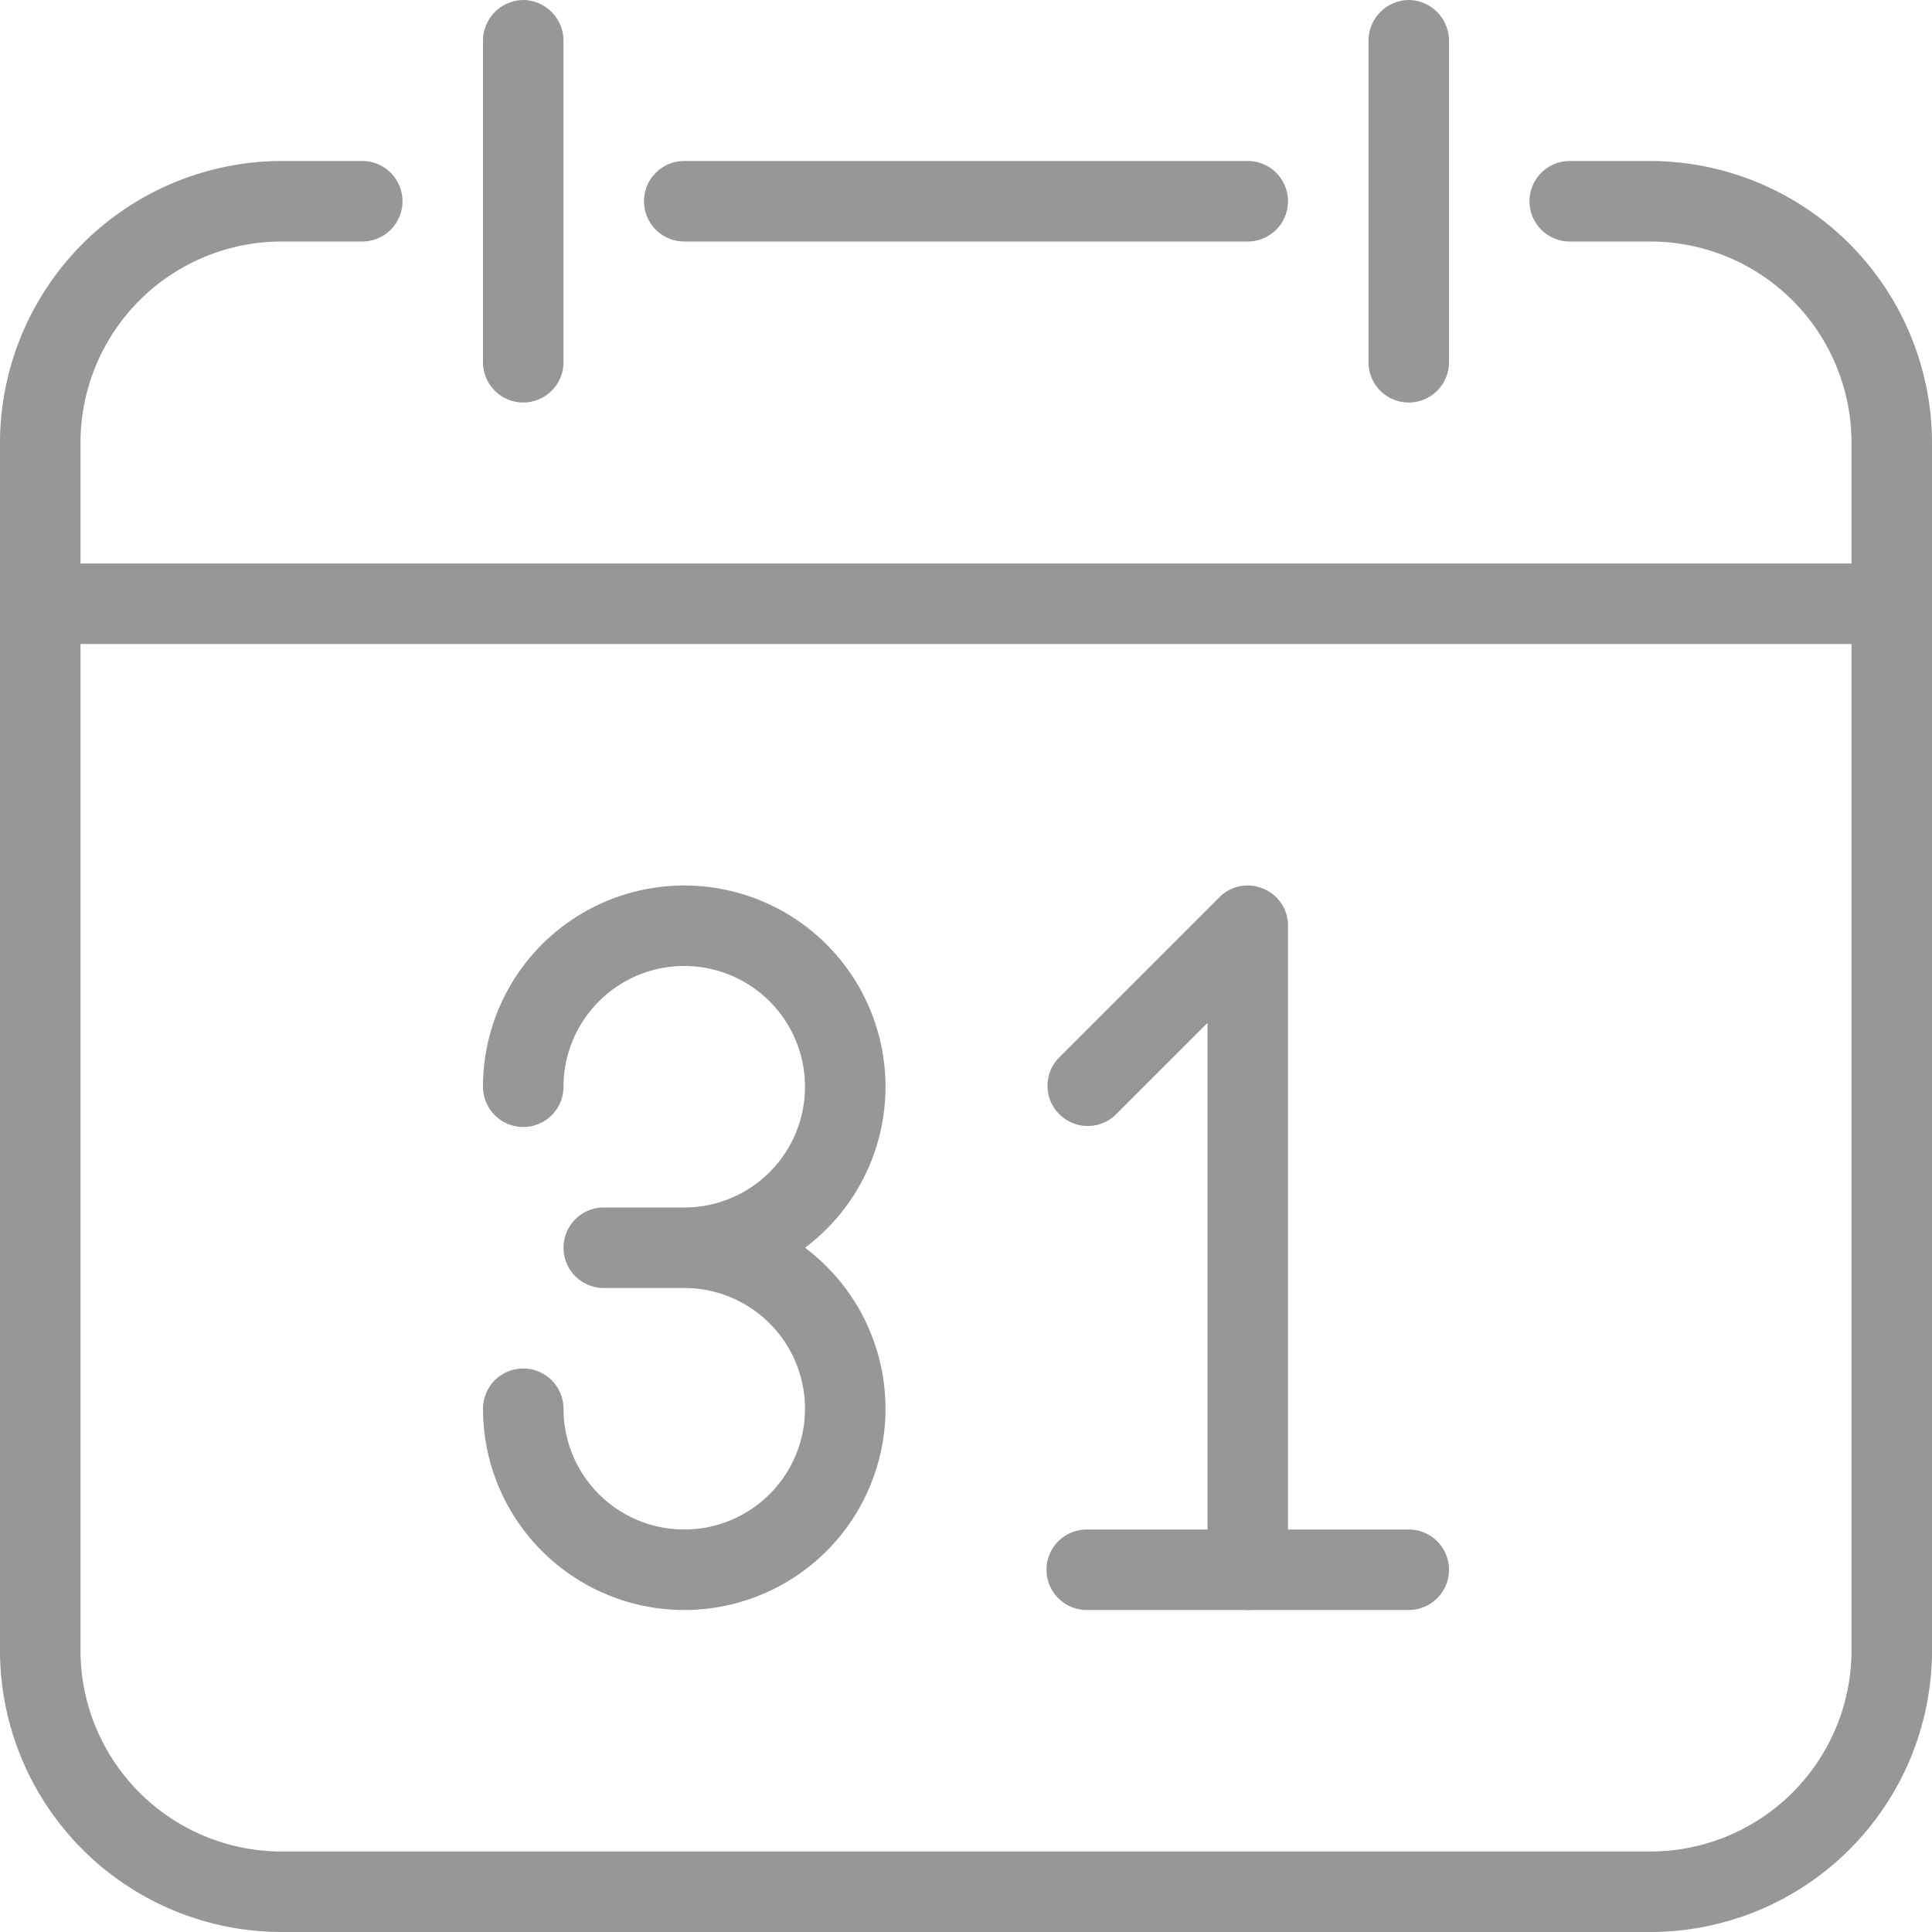 <svg xmlns="http://www.w3.org/2000/svg" viewBox="0 0 36 36"><defs><style>.cls-1{fill:#979797;}</style></defs><g id="Слой_2" data-name="Слой 2"><g id="Layer_8" data-name="Layer 8"><path class="cls-1" d="M30.75,3h-1.5a.75.75,0,0,0,0,1.5h1.5A3.75,3.75,0,0,1,34.5,8.25v22.5a3.75,3.75,0,0,1-3.75,3.75H5.25A3.75,3.75,0,0,1,1.5,30.75V8.25A3.75,3.75,0,0,1,5.25,4.5h1.5a.75.75,0,0,0,0-1.5H5.25A5.26,5.26,0,0,0,0,8.25v22.5A5.25,5.25,0,0,0,5.25,36h25.5A5.25,5.25,0,0,0,36,30.75V8.25A5.26,5.26,0,0,0,30.75,3Z"/><path class="cls-1" d="M23.25,3H12.75a.75.75,0,0,0,0,1.5h10.5a.75.75,0,0,0,0-1.5Z"/><path class="cls-1" d="M35.25,10.5H.75a.75.75,0,0,0,0,1.5h34.5a.75.75,0,0,0,0-1.5Z"/><path class="cls-1" d="M9.75,0A.76.76,0,0,0,9,.75v6a.75.75,0,0,0,1.5,0v-6A.76.76,0,0,0,9.75,0Z"/><path class="cls-1" d="M26.25,0a.76.76,0,0,0-.75.75v6a.75.75,0,0,0,1.5,0v-6A.76.76,0,0,0,26.25,0Z"/><path class="cls-1" d="M15,23.25a3.75,3.75,0,1,0-6-3,.75.75,0,0,0,1.5,0,2.25,2.25,0,1,1,2.25,2.25h-1.5a.75.75,0,0,0,0,1.5h1.5a2.25,2.25,0,1,1-2.25,2.25.75.75,0,0,0-1.5,0,3.75,3.75,0,1,0,6-3Z"/><path class="cls-1" d="M23.54,16.56a.74.74,0,0,0-.82.16l-3,3a.75.75,0,0,0,1.06,1.06l1.72-1.72V29.25a.75.75,0,0,0,1.5,0v-12A.74.74,0,0,0,23.54,16.56Z"/><path class="cls-1" d="M26.25,28.5h-6a.75.75,0,0,0,0,1.5h6a.75.75,0,0,0,0-1.5Z"/></g></g></svg>